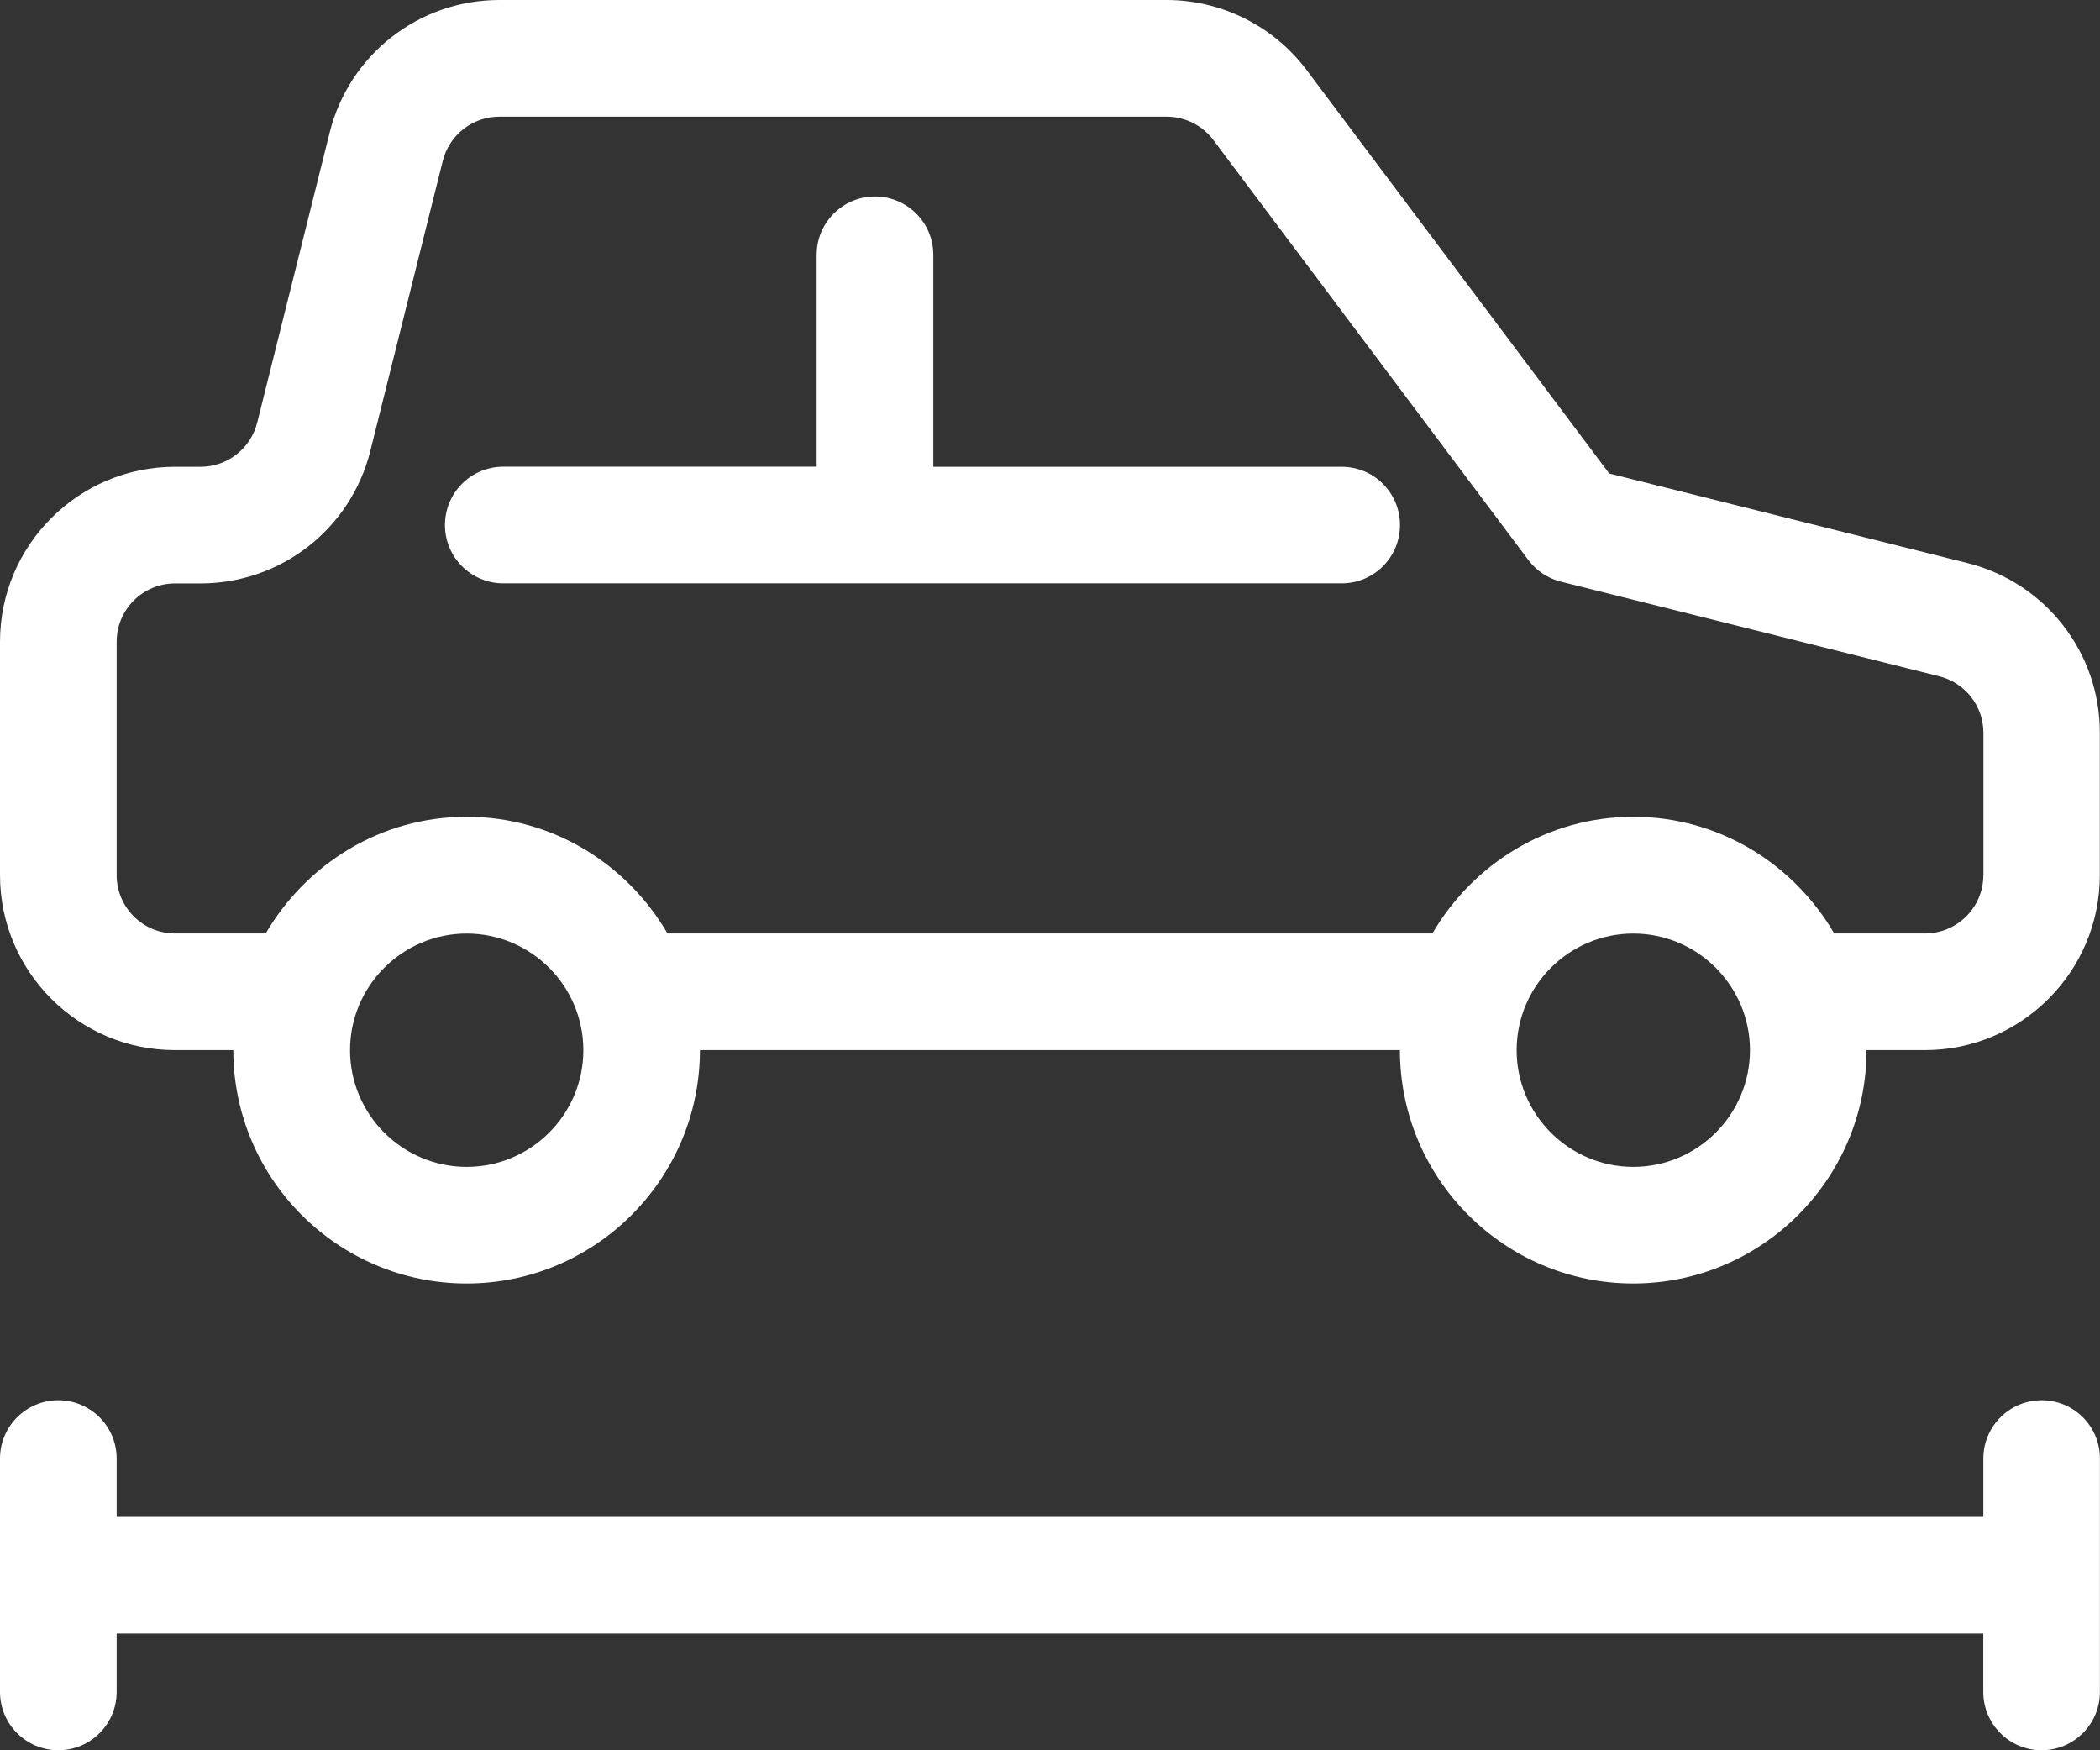 <?xml version="1.0" encoding="UTF-8"?> <svg xmlns="http://www.w3.org/2000/svg" xmlns:xlink="http://www.w3.org/1999/xlink" version="1.1" id="Layer_1" x="0px" y="0px" viewBox="0 0 250.23 208.52" style="enable-background:new 0 0 250.23 208.52;" xml:space="preserve"><rect x="0" y="0" width="250.23" height="208.52" fill="#333333" stroke="none"/> <style type="text/css"> .st0{fill:#FFFFFF;} </style> <g> <path class="st0" d="M234.43,67.08l-42.68-10.67L155.69,8.34C151.78,3.12,145.55,0,139.02,0H59.51C49.92,0,41.6,6.5,39.28,15.8 l-8.63,34.54c-0.78,3.1-3.55,5.27-6.75,5.27h-3.05C9.35,55.61,0,64.96,0,76.46v27.8c0,11.5,9.35,20.85,20.85,20.85h6.95 c0,15.33,12.47,27.8,27.8,27.8s27.8-12.47,27.8-27.8h83.41c0,15.33,12.47,27.8,27.8,27.8s27.8-12.47,27.8-27.8h6.95 c11.5,0,20.85-9.35,20.85-20.85V87.31C250.23,77.73,243.73,69.41,234.43,67.08z M55.61,139.02c-7.66,0-13.9-6.24-13.9-13.9 s6.24-13.9,13.9-13.9s13.9,6.24,13.9,13.9S63.27,139.02,55.61,139.02z M194.62,139.02c-7.66,0-13.9-6.24-13.9-13.9 s6.24-13.9,13.9-13.9s13.9,6.24,13.9,13.9S202.28,139.02,194.62,139.02z M236.33,104.26c0,3.84-3.12,6.95-6.95,6.95h-10.82 c-4.82-8.27-13.69-13.9-23.94-13.9c-10.25,0-19.11,5.63-23.94,13.9H79.54c-4.82-8.27-13.69-13.9-23.94-13.9s-19.11,5.63-23.94,13.9 H20.85c-3.84,0-6.95-3.12-6.95-6.95v-27.8c0-3.84,3.12-6.95,6.95-6.95h3.05c9.58,0,17.91-6.5,20.23-15.8l8.63-34.54 c0.78-3.1,3.55-5.27,6.75-5.27h79.51c2.18,0,4.26,1.04,5.56,2.78l37.54,50.05c0.96,1.28,2.33,2.19,3.88,2.57l45.07,11.27 c3.1,0.78,5.27,3.55,5.27,6.75V104.26z"></path> <path class="st0" d="M159.87,55.61h-48.66V30.36c0-3.84-3.11-6.95-6.95-6.95c-3.84,0-6.95,3.11-6.95,6.95v25.24H59.97 c-3.84,0-6.95,3.11-6.95,6.95s3.11,6.95,6.95,6.95h99.9c3.84,0,6.95-3.11,6.95-6.95S163.71,55.61,159.87,55.61z"></path> <path class="st0" d="M243.28,166.82c-3.84,0-6.95,3.11-6.95,6.95v6.95H13.9v-6.95c0-3.84-3.11-6.95-6.95-6.95S0,169.93,0,173.77 v27.8c0,3.84,3.11,6.95,6.95,6.95s6.95-3.11,6.95-6.95v-6.95h222.42v6.95c0,3.84,3.11,6.95,6.95,6.95c3.84,0,6.95-3.11,6.95-6.95 v-27.8C250.23,169.93,247.12,166.82,243.28,166.82z"></path> </g> </svg> 